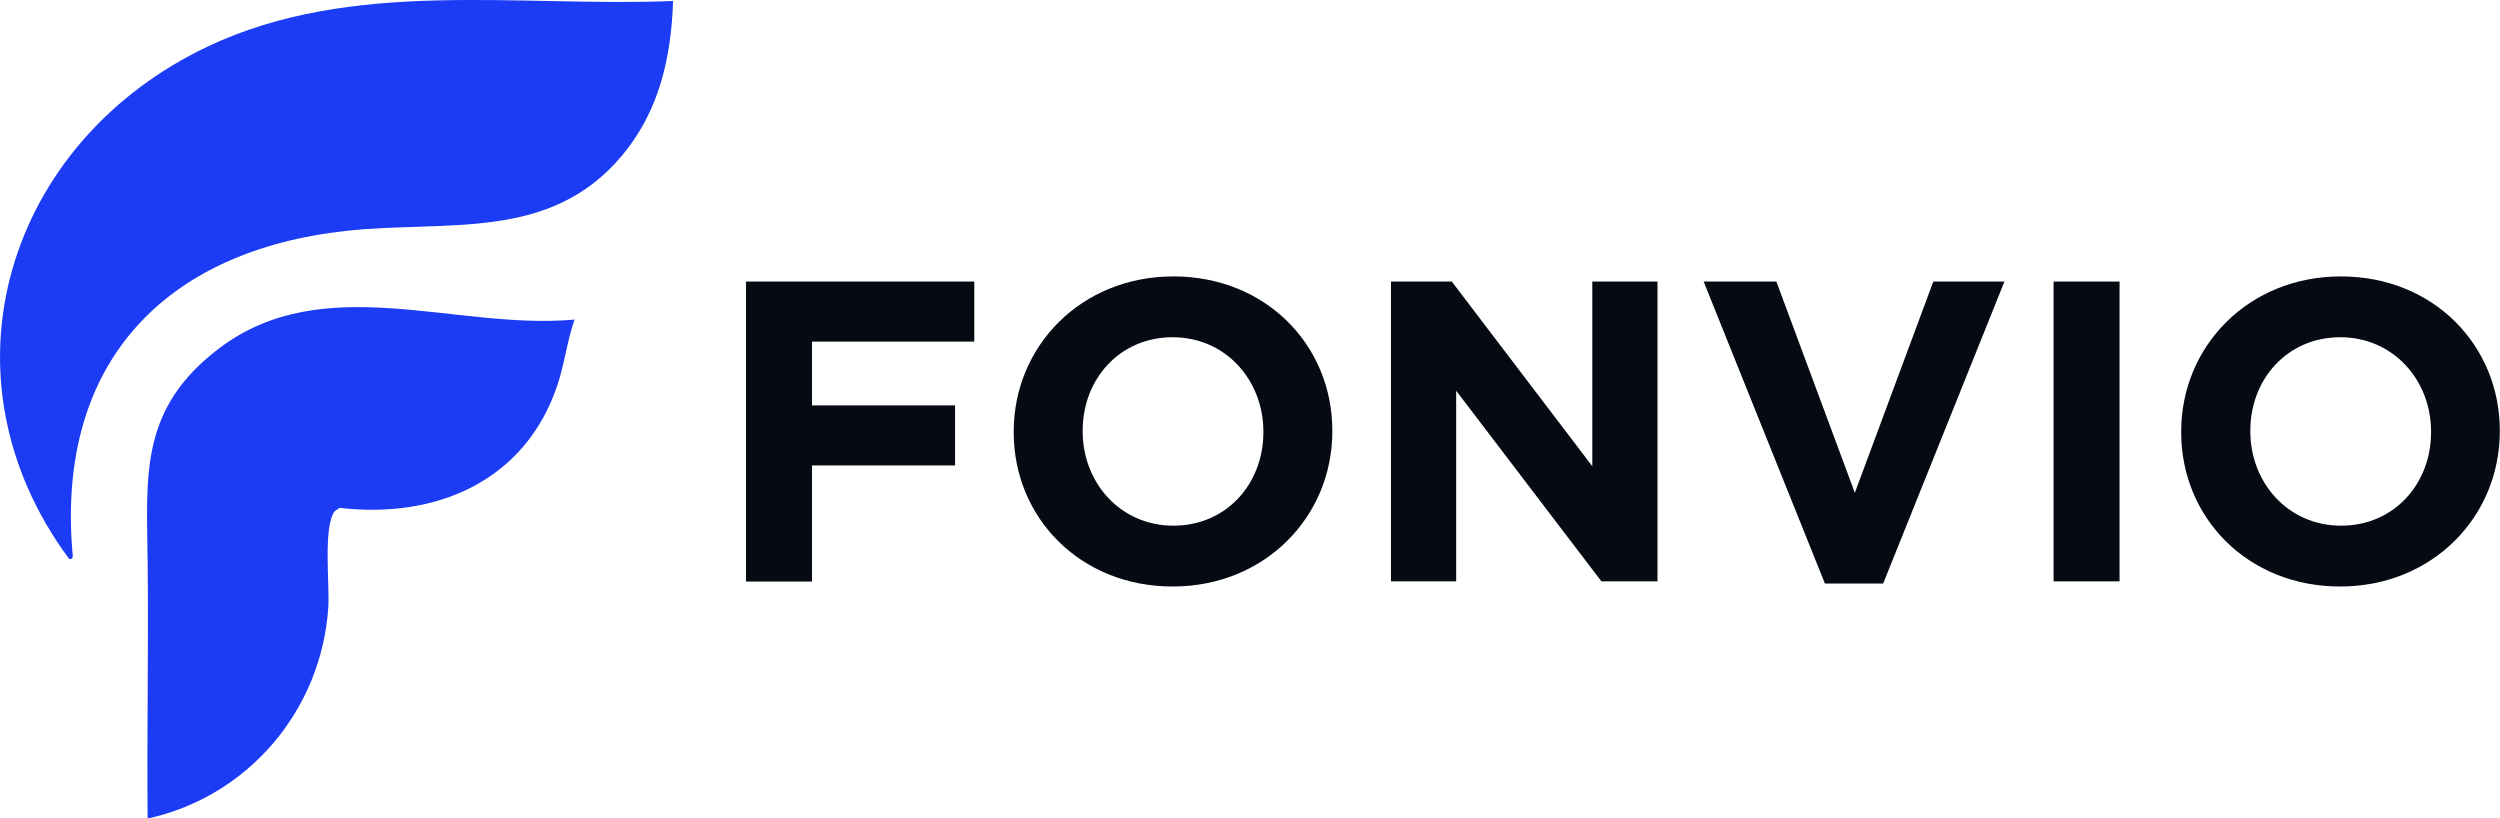 <?xml version="1.0" encoding="UTF-8"?>
<svg id="Layer_1" data-name="Layer 1" xmlns="http://www.w3.org/2000/svg" viewBox="0 0 126.17 41.3">
  <defs>
    <style>
      .cls-1 {
        fill: #1c3bf4;
      }

      .cls-2 {
        fill: #060a13;
      }
    </style>
  </defs>
  <g>
    <path class="cls-1" d="M33.97.05c-.1,2.87-.7,5.55-2.57,7.79-3.65,4.38-8.86,3.26-13.92,3.81-9.21,1.01-14.6,6.69-13.83,16.15.01.18.1.45-.16.41C-3.36,18.95.35,7.14,10.5,2.34,17.81-1.11,26.13.37,33.97.05Z"/>
    <path class="cls-1" d="M29,16.12c-.38,1.07-.51,2.27-.88,3.35-1.63,4.82-6.12,6.73-10.98,6.16l-.25.17c-.59.79-.25,3.7-.32,4.83-.33,5.19-4.03,9.57-9.12,10.68-.04-4.33.05-8.67,0-13.01s-.41-7.7,3.65-10.75c5.27-3.95,11.89-.88,17.88-1.42Z"/>
  </g>
  <g>
    <path class="cls-2" d="M37.65,14.21h11.52v3.03h-8.19v3.22h7.22v3.03h-7.22v5.86h-3.33v-15.13Z"/>
    <path class="cls-2" d="M51.16,21.82v-.04c0-4.3,3.39-7.83,8.06-7.83s8.02,3.48,8.02,7.78v.04c0,4.3-3.39,7.83-8.06,7.83s-8.02-3.48-8.02-7.78ZM63.76,21.82v-.04c0-2.59-1.9-4.76-4.58-4.76s-4.54,2.12-4.54,4.71v.04c0,2.59,1.9,4.76,4.58,4.76s4.54-2.12,4.54-4.71Z"/>
    <path class="cls-2" d="M70.2,14.21h3.07l7.09,9.32v-9.32h3.29v15.13h-2.83l-7.33-9.62v9.62h-3.29v-15.13Z"/>
    <path class="cls-2" d="M85.98,14.21h3.67l3.96,10.66,3.96-10.66h3.59l-6.12,15.24h-2.94l-6.12-15.24Z"/>
    <path class="cls-2" d="M103.64,14.21h3.33v15.13h-3.33v-15.13Z"/>
    <path class="cls-2" d="M110.08,21.82v-.04c0-4.3,3.39-7.83,8.06-7.83s8.02,3.48,8.02,7.78v.04c0,4.3-3.39,7.83-8.06,7.83s-8.02-3.48-8.02-7.78ZM122.69,21.82v-.04c0-2.59-1.9-4.76-4.58-4.76s-4.54,2.12-4.54,4.71v.04c0,2.59,1.9,4.76,4.58,4.76s4.54-2.12,4.54-4.71Z"/>
  </g>
</svg>